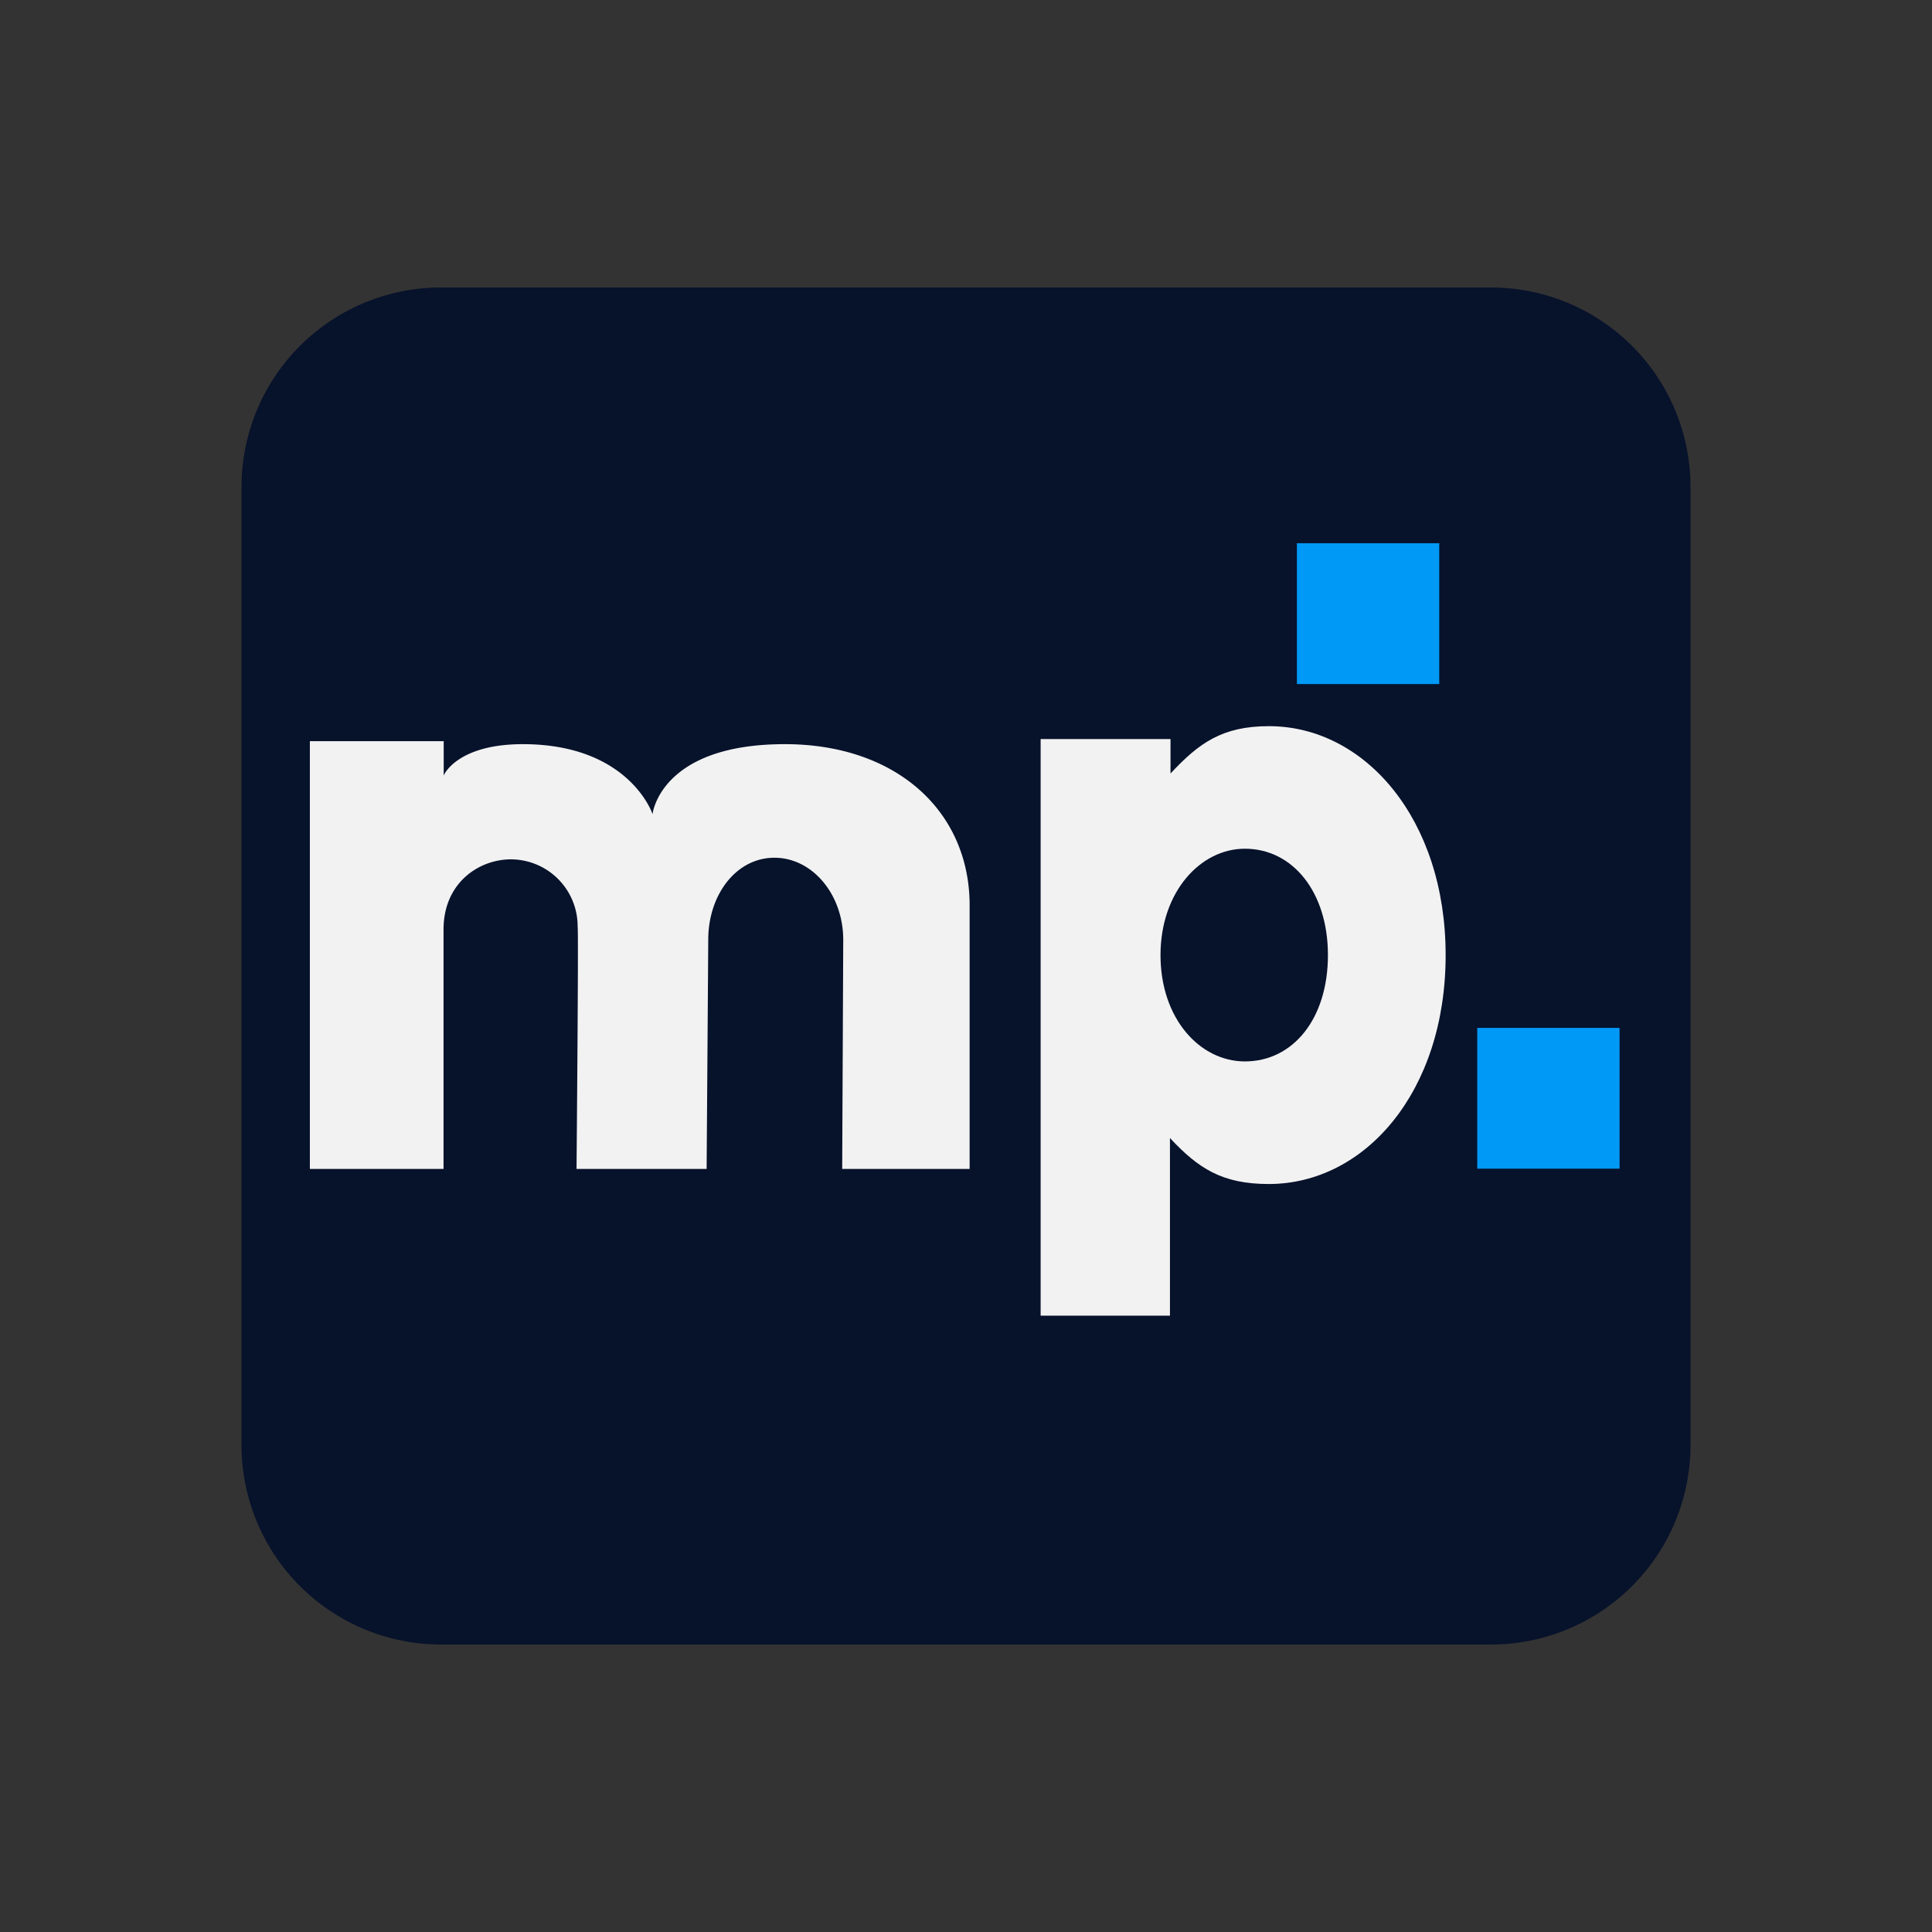 <svg id="图层_1" data-name="图层 1" xmlns="http://www.w3.org/2000/svg" viewBox="0 0 1000 1000"><rect x="0" y="0" width="1000" height="1000" fill="#333333" stroke="none"/><title>ManyPixels</title><g id="surface1"><path d="M228.261,148.803H771.739A103.261,103.261,0,0,1,875,252.064V747.931A103.262,103.262,0,0,1,771.739,851.197H228.261A103.266,103.266,0,0,1,125,747.931V252.064A103.264,103.264,0,0,1,228.261,148.803Z" style="fill:#07122b"/><path d="M671.278,281.17H744.95v72.9H671.278Z" style="fill:#0099f6"/><path d="M764.62,532.029H838.29v72.884H764.62Z" style="fill:#0099f6"/><path d="M406.254,385.175c-64.415,0-68.507,35.934-68.507,36.302,0-.504-12.351-36.302-67.143-36.302-34.278,0-41.127,16.229-40.946,16.336V383.639H160.384V605.048h69.187v-123.92c0-24.085,18.196-36.33,34.936-36.33a34.645,34.645,0,0,1,34.479,35.001c.526,1.015-.571,125.25-.571,125.25h67.333s.837-116.099.837-118.599c0-23.491,14.577-42.487,34.254-42.487s35.617,19.024,35.617,42.487c0,2.607-.541,118.599-.541,118.599h65.961V468.469C501.806,419.752,463.798,385.175,406.254,385.175Z" style="fill:#f2f2f2"/><path d="M748.264,494.352c0,70.826-41.847,118.49-91.569,118.49-24.27,0-36.573-8.216-51.126-23.795v91.931H538.628V382.541h67.23V400.36c14.584-15.652,26.661-24.497,50.931-24.497C706.417,375.862,748.264,423.949,748.264,494.352Zm-60.929,0c0-32.615-18.196-55.056-42.991-55.056-23.085,0-43.665,22.44-43.665,55.056,0,33.013,20.471,55.038,43.665,55.038C669.233,549.39,687.335,527.365,687.335,494.352Z" style="fill:#f2f2f2"/></g><rect width="1000" height="1000" style="fill:none"/></svg>